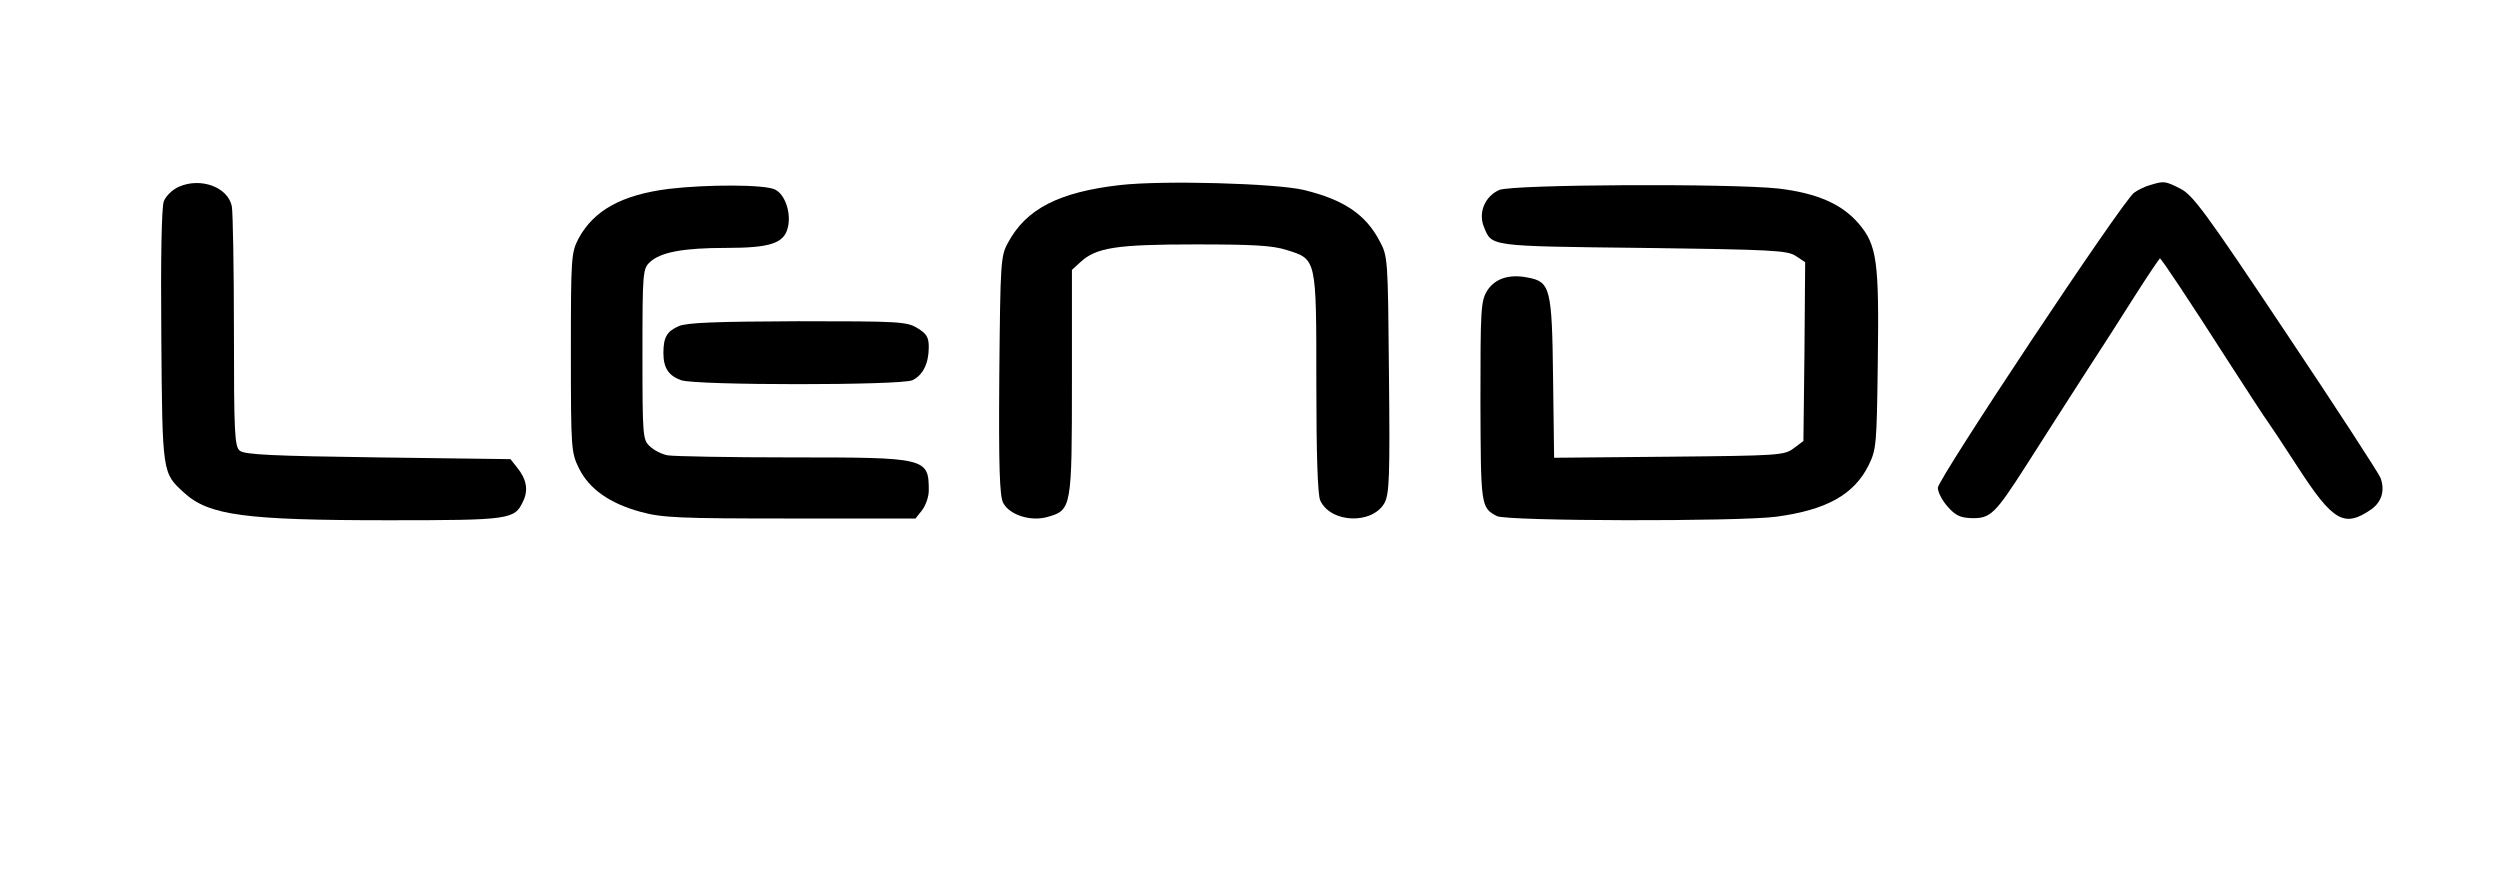 <?xml version="1.0" standalone="no"?>
<!DOCTYPE svg PUBLIC "-//W3C//DTD SVG 20010904//EN"
 "http://www.w3.org/TR/2001/REC-SVG-20010904/DTD/svg10.dtd">
<svg version="1.0" xmlns="http://www.w3.org/2000/svg"
 width="716pt" height="250pt" viewBox="0 0 716 250"
 preserveAspectRatio="xMidYMid meet">

<g transform="translate(0,250) scale(0.1,-0.1)"
fill="#000000" stroke="none">
<path d="M512 1965 c-18 -8 -37 -26 -43 -42 -6 -18 -9 -153 -7 -388 3 -394 3
-389 65 -446 71 -65 173 -79 586 -79 348 0 361 2 385 54 16 32 10 64 -17 97
l-19 24 -380 5 c-301 4 -382 8 -395 19 -15 12 -17 49 -17 341 0 180 -3 342 -6
359 -11 55 -89 84 -152 56z"/>
<path d="M3208 1970 c-175 -20 -269 -68 -321 -165 -21 -38 -22 -53 -25 -380
-2 -263 1 -346 11 -365 18 -35 80 -55 129 -40 67 19 68 28 68 388 l0 319 24
22 c45 42 103 51 329 51 167 0 221 -3 262 -16 86 -27 85 -22 85 -383 0 -206 4
-318 11 -334 30 -66 151 -70 185 -6 13 26 15 77 12 367 -3 332 -3 338 -27 382
-40 76 -102 118 -217 146 -81 19 -402 28 -526 14z"/>
<path d="M6158 1970 c-15 -4 -35 -14 -46 -22 -32 -22 -562 -820 -562 -845 0
-13 13 -37 28 -54 22 -25 36 -32 69 -33 54 -1 67 12 156 151 39 62 113 176
162 253 50 77 119 184 154 240 35 55 66 100 67 100 4 0 87 -125 199 -300 55
-85 103 -159 108 -165 4 -5 44 -65 88 -133 101 -156 133 -174 210 -121 30 21
40 54 27 90 -5 13 -127 201 -271 416 -232 348 -267 395 -303 413 -44 22 -46
22 -86 10z"/>
<path d="M1915 1959 c-134 -17 -214 -61 -258 -142 -21 -41 -22 -52 -22 -327 0
-276 1 -286 23 -331 29 -59 88 -101 177 -125 62 -17 111 -19 428 -19 l359 0
19 24 c10 13 19 38 19 56 0 94 -6 95 -393 95 -179 0 -338 3 -355 6 -17 3 -40
15 -51 26 -20 18 -21 29 -21 263 0 235 1 245 21 264 31 29 96 41 219 41 125 0
165 13 176 57 11 41 -7 96 -36 110 -29 15 -196 15 -305 2z"/>
<path d="M4294 1956 c-41 -18 -61 -65 -44 -106 23 -56 11 -55 454 -60 373 -5
414 -7 439 -23 l27 -18 -2 -256 -3 -256 -28 -21 c-27 -20 -41 -21 -357 -24
l-329 -3 -3 229 c-3 257 -8 275 -72 287 -54 11 -95 -3 -117 -38 -18 -30 -19
-53 -19 -317 1 -299 1 -304 47 -328 27 -15 691 -16 799 -2 144 19 224 63 266
148 22 45 23 59 26 294 4 290 -2 336 -55 398 -48 56 -120 87 -229 100 -138 15
-762 12 -800 -4z"/>
<path d="M1944 1566 c-34 -15 -44 -32 -44 -77 0 -43 15 -65 51 -78 44 -15 629
-15 662 0 30 14 47 48 47 95 0 28 -6 38 -32 54 -31 19 -51 20 -343 20 -238 -1
-317 -4 -341 -14z"/>
</g>
</svg>
